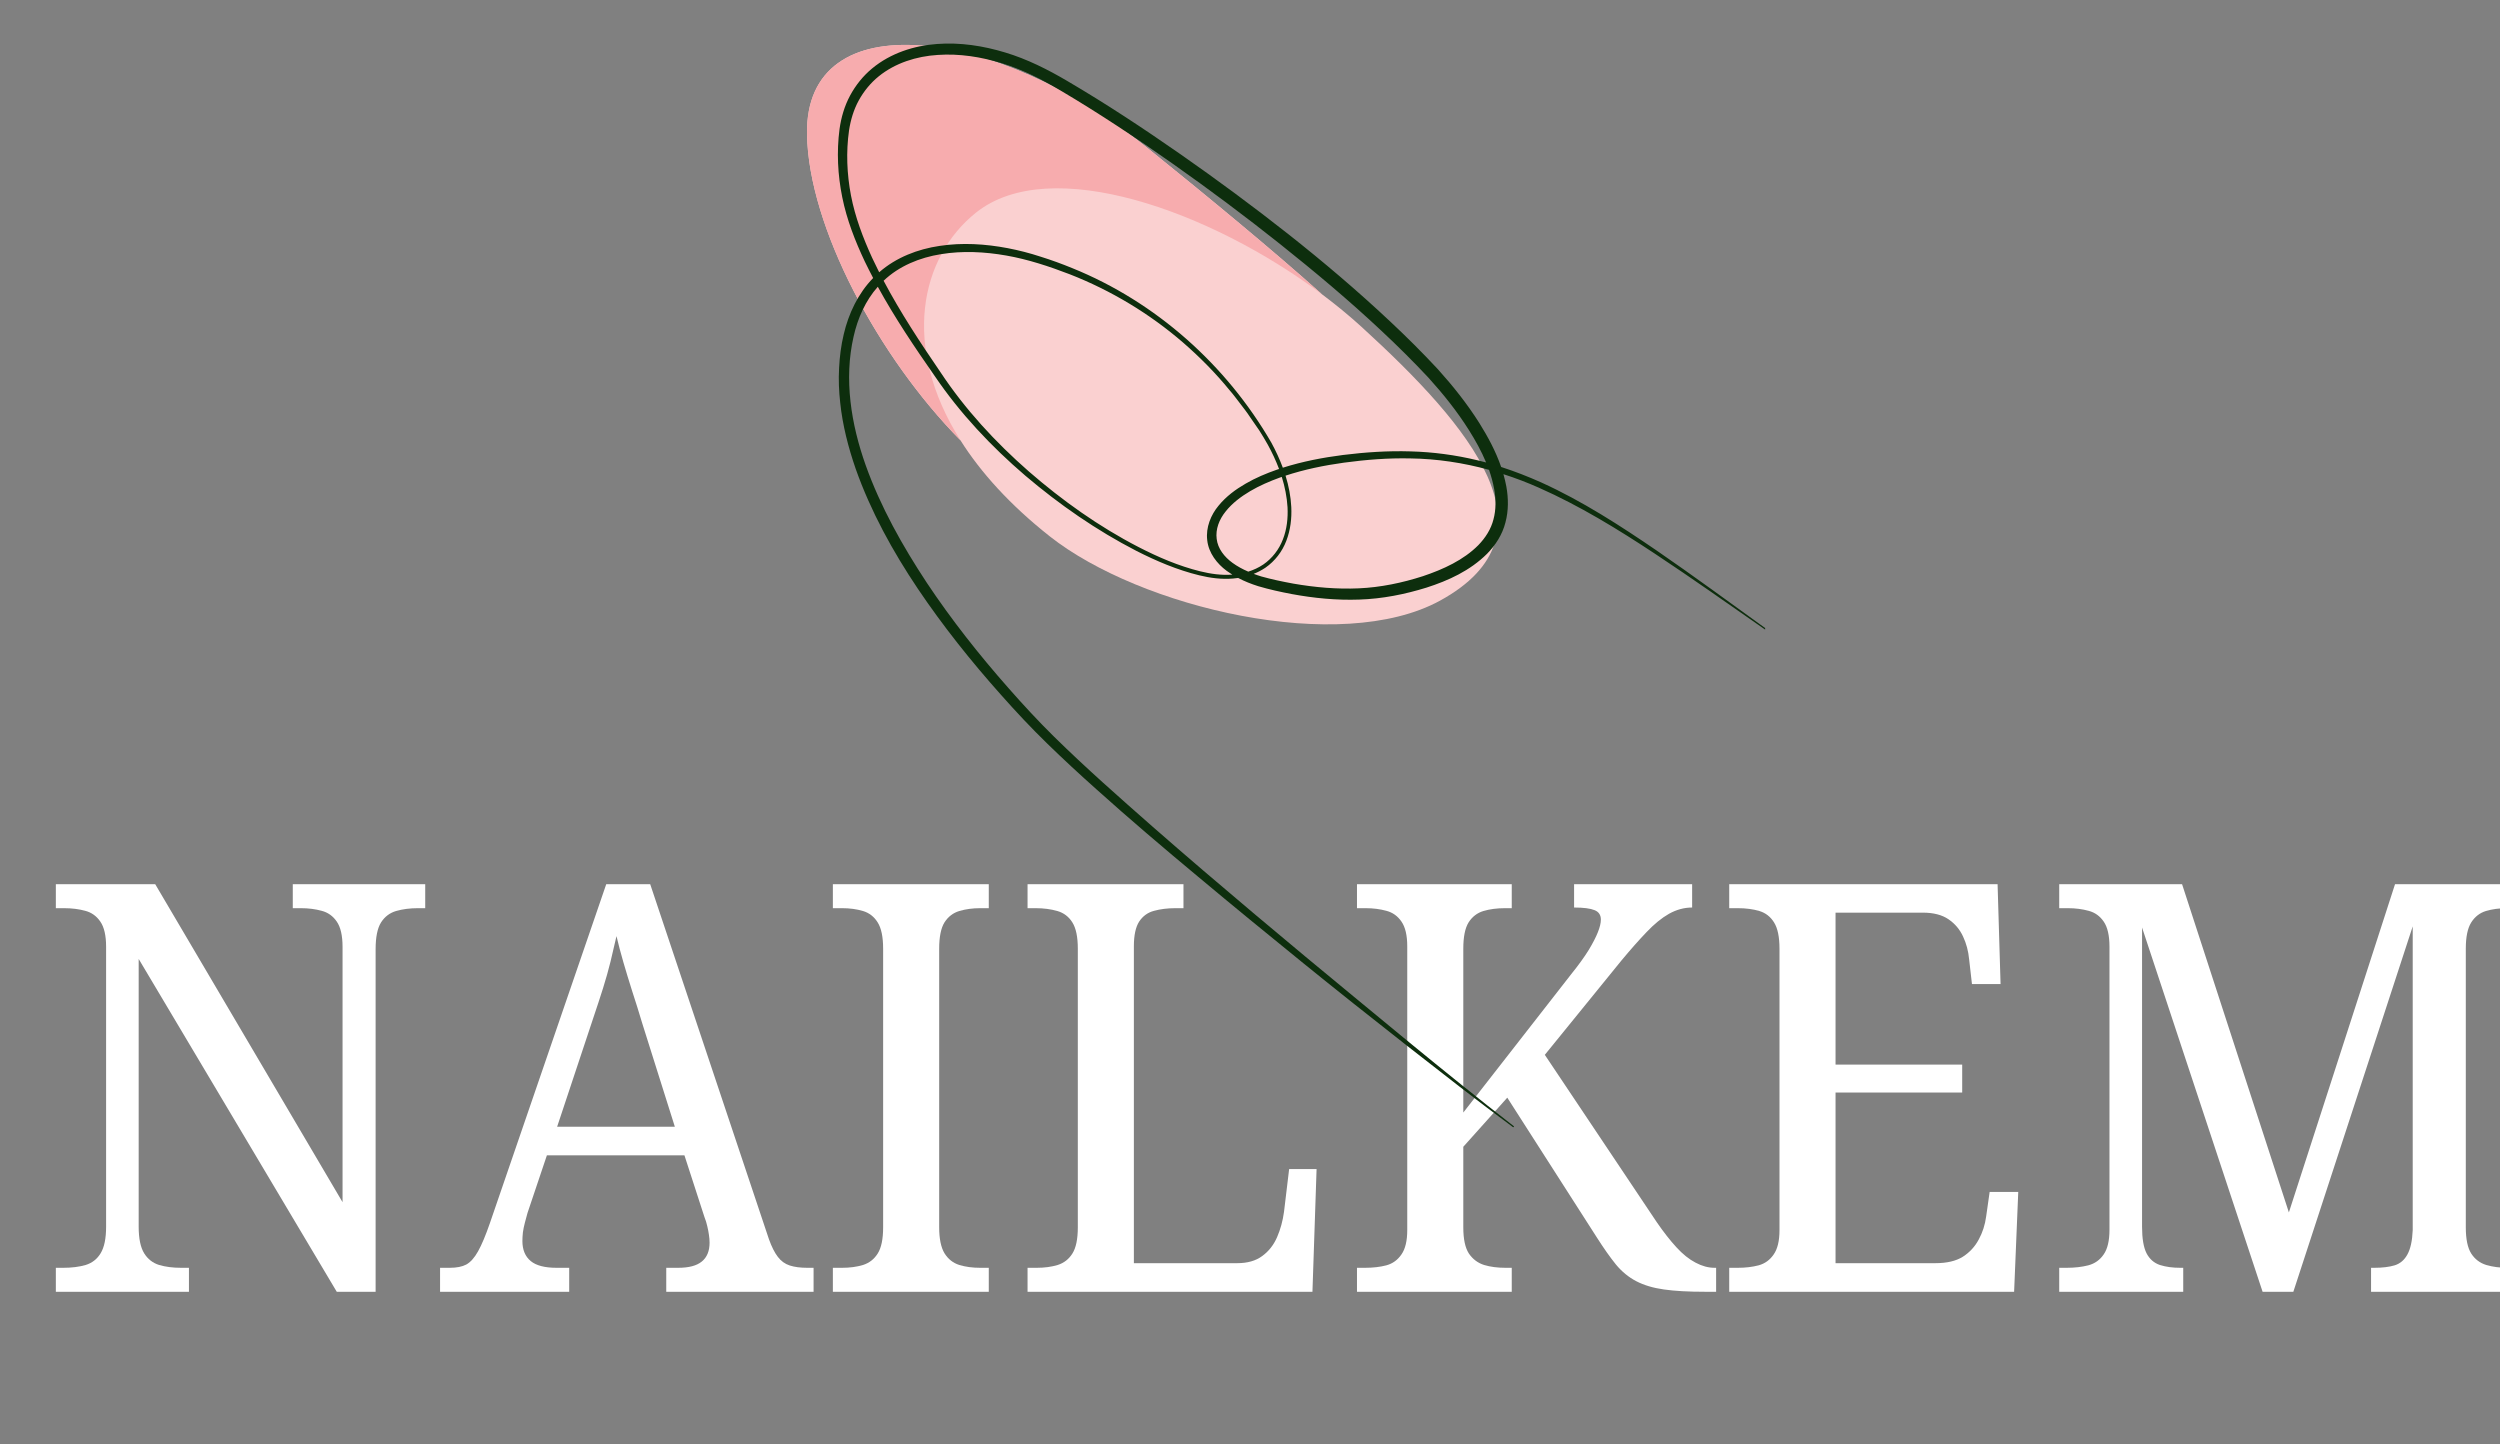 <svg xmlns:xlink="http://www.w3.org/1999/xlink" xmlns="http://www.w3.org/2000/svg" preserveAspectRatio="xMidYMid meet" viewBox="66 99 236.25 136.5" style="max-height: 500px" width="236.25" height="136.5"><rect x="66" y="99" width="236.25" height="136.5" fill="#808080" stroke="none"/><defs><g></g><clipPath id="f70c55e5a1"><rect height="88" y="0" width="237" x="0"></rect></clipPath><clipPath id="1d5f1ab609"><path clip-rule="nonzero" d="M 142.055 103 L 208 103 L 208 158 L 142.055 158 Z M 142.055 103"></path></clipPath><clipPath id="30203ff79c"><path clip-rule="nonzero" d="M 142.055 103 L 191 103 L 191 141 L 142.055 141 Z M 142.055 103"></path></clipPath><clipPath id="1db1bae191"><path clip-rule="nonzero" d="M 145 103 L 232.805 103 L 232.805 205.582 L 145 205.582 Z M 145 103"></path></clipPath></defs><g transform="matrix(1, 0, 0, 1, 69, 161)"><g clip-path="url(#f70c55e5a1)"><g fill-opacity="1" fill="#ffffff"><g transform="translate(0.449, 60.073)"><g><path d="M 1.828 0 L 1.828 -2.266 L 2.531 -2.266 C 3.32 -2.266 4.023 -2.352 4.641 -2.531 C 5.254 -2.719 5.727 -3.086 6.062 -3.641 C 6.406 -4.203 6.578 -5.039 6.578 -6.156 L 6.578 -32.594 C 6.578 -33.664 6.395 -34.461 6.031 -34.984 C 5.676 -35.504 5.203 -35.844 4.609 -36 C 4.016 -36.164 3.344 -36.25 2.594 -36.25 L 1.828 -36.25 L 1.828 -38.516 L 11.219 -38.516 L 28.922 -8.469 L 28.922 -32.594 C 28.922 -33.664 28.738 -34.461 28.375 -34.984 C 28.02 -35.504 27.547 -35.844 26.953 -36 C 26.359 -36.164 25.703 -36.25 24.984 -36.25 L 24.219 -36.25 L 24.219 -38.516 L 36.734 -38.516 L 36.734 -36.25 L 36.047 -36.25 C 35.285 -36.25 34.598 -36.16 33.984 -35.984 C 33.379 -35.805 32.906 -35.445 32.562 -34.906 C 32.219 -34.363 32.047 -33.52 32.047 -32.375 L 32.047 0 L 28.375 0 L 9.656 -31.453 L 9.656 -6.156 C 9.656 -5.039 9.828 -4.203 10.172 -3.641 C 10.516 -3.086 10.988 -2.719 11.594 -2.531 C 12.207 -2.352 12.895 -2.266 13.656 -2.266 L 14.406 -2.266 L 14.406 0 Z M 1.828 0"></path></g></g></g><g fill-opacity="1" fill="#ffffff"><g transform="translate(38.539, 60.073)"><g><path d="M 0.047 0 L 0.047 -2.266 L 0.969 -2.266 C 1.613 -2.266 2.133 -2.367 2.531 -2.578 C 2.926 -2.797 3.297 -3.211 3.641 -3.828 C 3.984 -4.441 4.352 -5.32 4.75 -6.469 L 15.75 -38.516 L 19.906 -38.516 L 31.125 -4.969 C 31.383 -4.25 31.664 -3.691 31.969 -3.297 C 32.27 -2.898 32.645 -2.629 33.094 -2.484 C 33.551 -2.336 34.102 -2.266 34.75 -2.266 L 35.344 -2.266 L 35.344 0 L 21.422 0 L 21.422 -2.266 L 22.547 -2.266 C 23.555 -2.266 24.301 -2.461 24.781 -2.859 C 25.27 -3.254 25.516 -3.848 25.516 -4.641 C 25.516 -4.891 25.492 -5.141 25.453 -5.391 C 25.422 -5.641 25.367 -5.91 25.297 -6.203 C 25.234 -6.492 25.145 -6.781 25.031 -7.062 L 23.141 -12.891 L 10.141 -12.891 L 8.312 -7.453 C 8.238 -7.16 8.156 -6.852 8.062 -6.531 C 7.977 -6.207 7.914 -5.898 7.875 -5.609 C 7.844 -5.316 7.828 -5.047 7.828 -4.797 C 7.828 -3.973 8.086 -3.344 8.609 -2.906 C 9.129 -2.477 9.945 -2.266 11.062 -2.266 L 12.25 -2.266 L 12.25 0 Z M 11.109 -15.594 L 22.234 -15.594 L 19.156 -25.359 C 18.832 -26.441 18.516 -27.457 18.203 -28.406 C 17.898 -29.363 17.625 -30.27 17.375 -31.125 C 17.125 -31.988 16.906 -32.816 16.719 -33.609 C 16.539 -32.816 16.352 -32.016 16.156 -31.203 C 15.957 -30.398 15.723 -29.566 15.453 -28.703 C 15.18 -27.836 14.867 -26.883 14.516 -25.844 Z M 11.109 -15.594"></path></g></g></g><g fill-opacity="1" fill="#ffffff"><g transform="translate(73.878, 60.073)"><g><path d="M 1.828 0 L 1.828 -2.266 L 2.703 -2.266 C 3.422 -2.266 4.078 -2.352 4.672 -2.531 C 5.266 -2.719 5.727 -3.078 6.062 -3.609 C 6.406 -4.148 6.578 -4.977 6.578 -6.094 L 6.578 -32.422 C 6.578 -33.535 6.406 -34.363 6.062 -34.906 C 5.727 -35.445 5.266 -35.805 4.672 -35.984 C 4.078 -36.16 3.422 -36.25 2.703 -36.25 L 1.828 -36.25 L 1.828 -38.516 L 16.562 -38.516 L 16.562 -36.25 L 15.75 -36.25 C 15.031 -36.25 14.375 -36.16 13.781 -35.984 C 13.188 -35.805 12.719 -35.445 12.375 -34.906 C 12.039 -34.363 11.875 -33.535 11.875 -32.422 L 11.875 -6.094 C 11.875 -5.02 12.039 -4.203 12.375 -3.641 C 12.719 -3.086 13.188 -2.719 13.781 -2.531 C 14.375 -2.352 15.031 -2.266 15.75 -2.266 L 16.562 -2.266 L 16.562 0 Z M 1.828 0"></path></g></g></g><g fill-opacity="1" fill="#ffffff"><g transform="translate(92.276, 60.073)"><g><path d="M 1.828 0 L 1.828 -2.266 L 2.703 -2.266 C 3.422 -2.266 4.078 -2.352 4.672 -2.531 C 5.266 -2.719 5.727 -3.078 6.062 -3.609 C 6.406 -4.148 6.578 -4.977 6.578 -6.094 L 6.578 -32.422 C 6.578 -33.535 6.406 -34.363 6.062 -34.906 C 5.727 -35.445 5.254 -35.805 4.641 -35.984 C 4.023 -36.16 3.344 -36.25 2.594 -36.25 L 1.828 -36.25 L 1.828 -38.516 L 16.562 -38.516 L 16.562 -36.25 L 15.812 -36.25 C 15.051 -36.25 14.375 -36.164 13.781 -36 C 13.188 -35.844 12.719 -35.504 12.375 -34.984 C 12.039 -34.461 11.875 -33.68 11.875 -32.641 L 11.875 -2.703 L 21.641 -2.703 C 22.609 -2.703 23.395 -2.926 24 -3.375 C 24.613 -3.82 25.082 -4.414 25.406 -5.156 C 25.727 -5.895 25.945 -6.691 26.062 -7.547 L 26.547 -11.594 L 29.141 -11.594 L 28.75 0 Z M 1.828 0"></path></g></g></g><g fill-opacity="1" fill="#ffffff"><g transform="translate(123.407, 60.073)"><g><path d="M 1.828 0 L 1.828 -2.266 L 2.594 -2.266 C 3.344 -2.266 4.016 -2.344 4.609 -2.5 C 5.203 -2.664 5.676 -3.008 6.031 -3.531 C 6.395 -4.051 6.578 -4.816 6.578 -5.828 L 6.578 -32.641 C 6.578 -33.68 6.395 -34.461 6.031 -34.984 C 5.676 -35.504 5.203 -35.844 4.609 -36 C 4.016 -36.164 3.359 -36.25 2.641 -36.25 L 1.828 -36.25 L 1.828 -38.516 L 16.453 -38.516 L 16.453 -36.25 L 15.812 -36.25 C 15.051 -36.25 14.375 -36.16 13.781 -35.984 C 13.188 -35.805 12.719 -35.445 12.375 -34.906 C 12.039 -34.363 11.875 -33.535 11.875 -32.422 L 11.875 -16.938 L 22.062 -30 C 22.781 -30.895 23.336 -31.664 23.734 -32.312 C 24.129 -32.969 24.414 -33.523 24.594 -33.984 C 24.781 -34.453 24.875 -34.848 24.875 -35.172 C 24.875 -35.609 24.676 -35.906 24.281 -36.062 C 23.883 -36.227 23.238 -36.312 22.344 -36.312 L 22.344 -38.516 L 33.5 -38.516 L 33.5 -36.312 C 32.75 -36.312 32.02 -36.113 31.312 -35.719 C 30.613 -35.32 29.906 -34.742 29.188 -33.984 C 28.469 -33.234 27.676 -32.336 26.812 -31.297 L 19.578 -22.391 L 30.156 -6.578 C 30.801 -5.641 31.422 -4.848 32.016 -4.203 C 32.609 -3.555 33.211 -3.07 33.828 -2.75 C 34.441 -2.426 35.035 -2.266 35.609 -2.266 L 35.766 -2.266 L 35.766 0 L 34.75 0 C 33.164 0 31.859 -0.07 30.828 -0.219 C 29.805 -0.363 28.938 -0.625 28.219 -1 C 27.5 -1.375 26.859 -1.898 26.297 -2.578 C 25.742 -3.266 25.145 -4.113 24.5 -5.125 L 16.031 -18.344 L 11.875 -13.703 L 11.875 -6.094 C 11.875 -4.977 12.051 -4.148 12.406 -3.609 C 12.77 -3.078 13.25 -2.719 13.844 -2.531 C 14.438 -2.352 15.109 -2.266 15.859 -2.266 L 16.453 -2.266 L 16.453 0 Z M 1.828 0"></path></g></g></g><g fill-opacity="1" fill="#ffffff"><g transform="translate(158.584, 60.073)"><g><path d="M 1.828 0 L 1.828 -2.266 L 2.641 -2.266 C 3.359 -2.266 4.016 -2.344 4.609 -2.5 C 5.203 -2.664 5.676 -3.008 6.031 -3.531 C 6.395 -4.051 6.578 -4.816 6.578 -5.828 L 6.578 -32.422 C 6.578 -33.535 6.406 -34.363 6.062 -34.906 C 5.727 -35.445 5.266 -35.805 4.672 -35.984 C 4.078 -36.16 3.398 -36.25 2.641 -36.25 L 1.828 -36.25 L 1.828 -38.516 L 27.188 -38.516 L 27.469 -29.078 L 24.766 -29.078 L 24.5 -31.406 C 24.426 -32.195 24.234 -32.922 23.922 -33.578 C 23.617 -34.242 23.16 -34.785 22.547 -35.203 C 21.941 -35.617 21.133 -35.828 20.125 -35.828 L 11.875 -35.828 L 11.875 -21.469 L 23.844 -21.469 L 23.844 -18.828 L 11.875 -18.828 L 11.875 -2.703 L 21.312 -2.703 C 22.395 -2.703 23.258 -2.906 23.906 -3.312 C 24.551 -3.727 25.051 -4.27 25.406 -4.938 C 25.77 -5.602 26.004 -6.332 26.109 -7.125 L 26.438 -9.438 L 29.141 -9.438 L 28.75 0 Z M 1.828 0"></path></g></g></g><g fill-opacity="1" fill="#ffffff"><g transform="translate(189.768, 60.073)"><g><path d="M 1.828 0 L 1.828 -2.266 L 2.531 -2.266 C 3.289 -2.266 3.973 -2.344 4.578 -2.5 C 5.191 -2.664 5.676 -3.008 6.031 -3.531 C 6.395 -4.051 6.578 -4.832 6.578 -5.875 L 6.578 -32.594 C 6.578 -33.664 6.395 -34.461 6.031 -34.984 C 5.676 -35.504 5.203 -35.844 4.609 -36 C 4.016 -36.164 3.359 -36.25 2.641 -36.25 L 1.828 -36.25 L 1.828 -38.516 L 13.438 -38.516 L 23.531 -7.5 L 33.562 -38.516 L 44.938 -38.516 L 44.938 -36.25 L 44.141 -36.25 C 43.41 -36.25 42.75 -36.16 42.156 -35.984 C 41.57 -35.805 41.109 -35.445 40.766 -34.906 C 40.422 -34.363 40.25 -33.535 40.25 -32.422 L 40.25 -6.094 C 40.25 -4.977 40.422 -4.148 40.766 -3.609 C 41.109 -3.078 41.582 -2.719 42.188 -2.531 C 42.801 -2.352 43.469 -2.266 44.188 -2.266 L 44.938 -2.266 L 44.938 0 L 31.297 0 L 31.297 -2.266 L 31.609 -2.266 C 32.367 -2.266 33.008 -2.344 33.531 -2.5 C 34.051 -2.664 34.453 -3.008 34.734 -3.531 C 35.023 -4.051 35.191 -4.816 35.234 -5.828 L 35.234 -34.531 L 23.953 0 L 21.047 0 L 9.656 -34.422 L 9.656 -6.156 C 9.656 -5.039 9.797 -4.203 10.078 -3.641 C 10.367 -3.086 10.789 -2.719 11.344 -2.531 C 11.906 -2.352 12.547 -2.266 13.266 -2.266 L 13.547 -2.266 L 13.547 0 Z M 1.828 0"></path></g></g></g></g></g><g clip-path="url(#1d5f1ab609)"><path fill-rule="nonzero" fill-opacity="1" d="M 194.668 129.891 C 193.512 128.836 192.254 127.805 190.926 126.809 C 186.262 122.637 180.41 117.805 174.199 112.797 C 160.254 101.551 142.066 99.078 142.262 111.672 C 142.398 120.441 149.047 132.797 156.762 140.609 C 158.672 143.633 161.43 146.703 165.203 149.684 C 173.75 156.43 192.645 160.93 202.09 155.758 C 213.562 149.473 205.016 139.336 194.668 129.891 Z M 194.668 129.891" fill="#fad0d0"></path></g><g clip-path="url(#30203ff79c)"><path fill-rule="nonzero" fill-opacity="1" d="M 158.23 119.094 C 165.223 113.5 180.375 118.91 190.926 126.809 C 186.262 122.637 180.41 117.805 174.199 112.797 C 160.254 101.551 142.066 99.078 142.262 111.672 C 142.398 120.441 149.047 132.797 156.762 140.609 C 151.168 131.75 152.93 123.336 158.23 119.094 Z M 158.23 119.094" fill="#f7acae"></path></g><g clip-path="url(#1db1bae191)"><path fill-rule="nonzero" fill-opacity="1" d="M 222.574 151.039 C 219.09 148.66 215.523 146.348 211.645 144.59 C 210.41 144.039 209.148 143.543 207.859 143.129 C 207.352 141.652 206.609 140.281 205.801 138.984 C 204.648 137.16 203.312 135.48 201.879 133.891 C 200.422 132.324 198.922 130.832 197.371 129.379 C 194.277 126.473 191.043 123.73 187.719 121.105 C 184.395 118.484 180.988 115.969 177.516 113.547 C 174.039 111.125 170.508 108.793 166.844 106.645 C 165.02 105.57 163.062 104.582 160.992 103.961 C 158.926 103.332 156.738 102.992 154.551 103.156 C 152.375 103.312 150.168 104.023 148.434 105.453 C 147.57 106.164 146.855 107.055 146.328 108.039 C 145.801 109.023 145.488 110.105 145.336 111.195 C 145.055 113.348 145.164 115.527 145.594 117.645 C 146.02 119.758 146.809 121.77 147.715 123.695 C 147.973 124.227 148.238 124.754 148.512 125.273 C 147.086 126.734 146.188 128.645 145.734 130.586 C 145.48 131.648 145.344 132.723 145.293 133.805 C 145.234 134.887 145.277 135.973 145.398 137.043 C 145.621 139.191 146.164 141.281 146.863 143.305 C 148.293 147.348 150.367 151.105 152.734 154.633 C 155.109 158.16 157.762 161.484 160.582 164.648 C 161.988 166.234 163.434 167.781 164.961 169.266 C 166.48 170.746 168.035 172.184 169.613 173.59 C 172.762 176.418 175.98 179.152 179.227 181.855 C 182.465 184.566 185.734 187.238 189.016 189.902 C 192.293 192.566 195.605 195.184 198.926 197.793 C 202.258 200.387 205.57 203.004 208.973 205.512 C 209 205.527 209.035 205.523 209.055 205.5 C 209.074 205.473 209.07 205.438 209.047 205.418 L 209.043 205.418 C 202.383 200.234 195.91 194.805 189.402 189.434 C 182.914 184.035 176.473 178.578 170.207 172.934 C 168.645 171.523 167.102 170.086 165.605 168.613 C 164.113 167.145 162.684 165.598 161.297 164.02 C 158.516 160.867 155.906 157.562 153.582 154.07 C 151.277 150.574 149.215 146.902 147.812 142.977 C 146.422 139.074 145.742 134.828 146.664 130.809 C 147.051 129.074 147.789 127.41 148.953 126.098 C 150.562 129.039 152.434 131.816 154.34 134.547 C 156.727 138.066 159.672 141.191 162.887 143.945 C 166.117 146.688 169.621 149.117 173.395 151.062 C 175.285 152.023 177.25 152.859 179.328 153.367 C 180.363 153.617 181.445 153.766 182.523 153.672 C 182.684 153.66 182.844 153.641 183.004 153.617 C 183.613 153.938 184.254 154.191 184.902 154.395 C 185.957 154.707 186.98 154.93 188.039 155.133 C 190.141 155.523 192.293 155.738 194.449 155.66 C 196.625 155.59 198.75 155.168 200.812 154.527 C 202.863 153.867 204.91 152.941 206.527 151.332 C 207.32 150.531 207.977 149.512 208.262 148.379 C 208.566 147.254 208.547 146.086 208.352 144.988 C 208.277 144.586 208.184 144.195 208.074 143.809 C 209.211 144.176 210.332 144.602 211.426 145.09 C 215.266 146.789 218.871 149 222.387 151.324 C 225.902 153.652 229.352 156.09 232.816 158.504 C 232.844 158.52 232.879 158.516 232.898 158.488 C 232.918 158.465 232.91 158.43 232.887 158.41 C 229.461 155.934 226.059 153.438 222.574 151.039 Z M 146.418 117.477 C 146.031 115.453 145.945 113.355 146.234 111.324 C 146.387 110.328 146.676 109.355 147.156 108.484 C 147.637 107.613 148.273 106.832 149.047 106.207 C 150.602 104.953 152.602 104.316 154.625 104.191 C 156.652 104.051 158.711 104.371 160.676 104.98 C 162.648 105.586 164.484 106.52 166.289 107.594 C 169.898 109.73 173.41 112.07 176.852 114.492 C 180.293 116.918 183.668 119.438 186.961 122.059 C 190.25 124.68 193.48 127.383 196.543 130.258 C 198.074 131.691 199.57 133.172 200.992 134.695 C 202.391 136.238 203.695 137.871 204.797 139.617 C 205.422 140.605 205.992 141.637 206.438 142.703 C 206.164 142.629 205.895 142.562 205.617 142.496 C 203.547 141.996 201.418 141.711 199.285 141.656 C 197.152 141.59 195.027 141.734 192.914 141.996 C 190.996 142.242 189.086 142.609 187.227 143.199 C 186.926 142.387 186.559 141.598 186.148 140.84 C 181.898 133.488 175.23 127.535 167.324 124.336 C 166.34 123.934 165.34 123.566 164.32 123.25 C 163.312 122.918 162.27 122.652 161.219 122.449 C 159.117 122.051 156.941 121.91 154.793 122.238 C 152.742 122.539 150.688 123.32 149.082 124.73 C 148.855 124.277 148.633 123.824 148.418 123.363 C 147.551 121.469 146.809 119.508 146.418 117.477 Z M 179.414 152.988 C 177.391 152.488 175.445 151.652 173.582 150.691 C 169.848 148.766 166.395 146.305 163.223 143.551 C 160.059 140.781 157.195 137.676 154.875 134.172 C 152.957 131.367 151.082 128.52 149.5 125.531 C 150.957 124.141 152.906 123.34 154.918 123.02 C 156.945 122.684 159.047 122.789 161.094 123.148 C 163.137 123.508 165.141 124.168 167.09 124.918 C 170.992 126.445 174.633 128.633 177.809 131.379 C 179.391 132.754 180.871 134.25 182.199 135.879 C 182.547 136.273 182.855 136.699 183.176 137.113 C 183.492 137.531 183.824 137.941 184.109 138.383 L 185.004 139.68 C 185.285 140.121 185.555 140.57 185.809 141.027 C 186.215 141.766 186.574 142.531 186.871 143.32 C 186.805 143.34 186.738 143.363 186.672 143.383 C 185.656 143.738 184.656 144.156 183.715 144.703 C 182.773 145.246 181.867 145.91 181.152 146.789 C 180.434 147.648 179.938 148.836 180.082 150.043 C 180.211 151.266 181.023 152.285 181.922 152.945 C 182.094 153.07 182.273 153.191 182.453 153.301 C 181.438 153.379 180.414 153.234 179.414 152.988 Z M 182.48 152.195 C 181.691 151.625 181.082 150.836 180.977 149.93 C 180.855 149.016 181.211 148.086 181.828 147.328 C 182.438 146.559 183.254 145.938 184.133 145.418 C 185.012 144.898 185.965 144.488 186.938 144.133 C 187 144.113 187.066 144.09 187.129 144.07 C 187.422 145 187.613 145.965 187.672 146.938 C 187.723 147.969 187.609 149.02 187.234 149.973 C 186.867 150.934 186.219 151.77 185.379 152.348 C 184.941 152.641 184.461 152.863 183.961 153.02 C 183.434 152.793 182.93 152.523 182.48 152.195 Z M 207.195 145.191 C 207.371 146.168 207.383 147.16 207.133 148.078 C 206.902 149 206.379 149.82 205.699 150.52 C 204.312 151.918 202.402 152.801 200.465 153.449 C 198.508 154.082 196.453 154.508 194.406 154.598 C 192.344 154.691 190.266 154.508 188.219 154.152 C 187.203 153.965 186.156 153.746 185.188 153.473 C 184.949 153.398 184.707 153.32 184.473 153.23 C 184.863 153.074 185.234 152.883 185.582 152.648 C 186.484 152.023 187.176 151.117 187.559 150.102 C 187.949 149.082 188.078 147.992 188.027 146.918 C 187.977 145.902 187.781 144.91 187.484 143.949 C 189.273 143.359 191.141 142.98 193.02 142.719 C 195.09 142.441 197.191 142.273 199.277 142.32 C 201.793 142.355 204.289 142.734 206.711 143.398 C 206.918 143.988 207.082 144.586 207.195 145.191 Z M 207.195 145.191" fill="#0d2e0d"></path></g></svg>